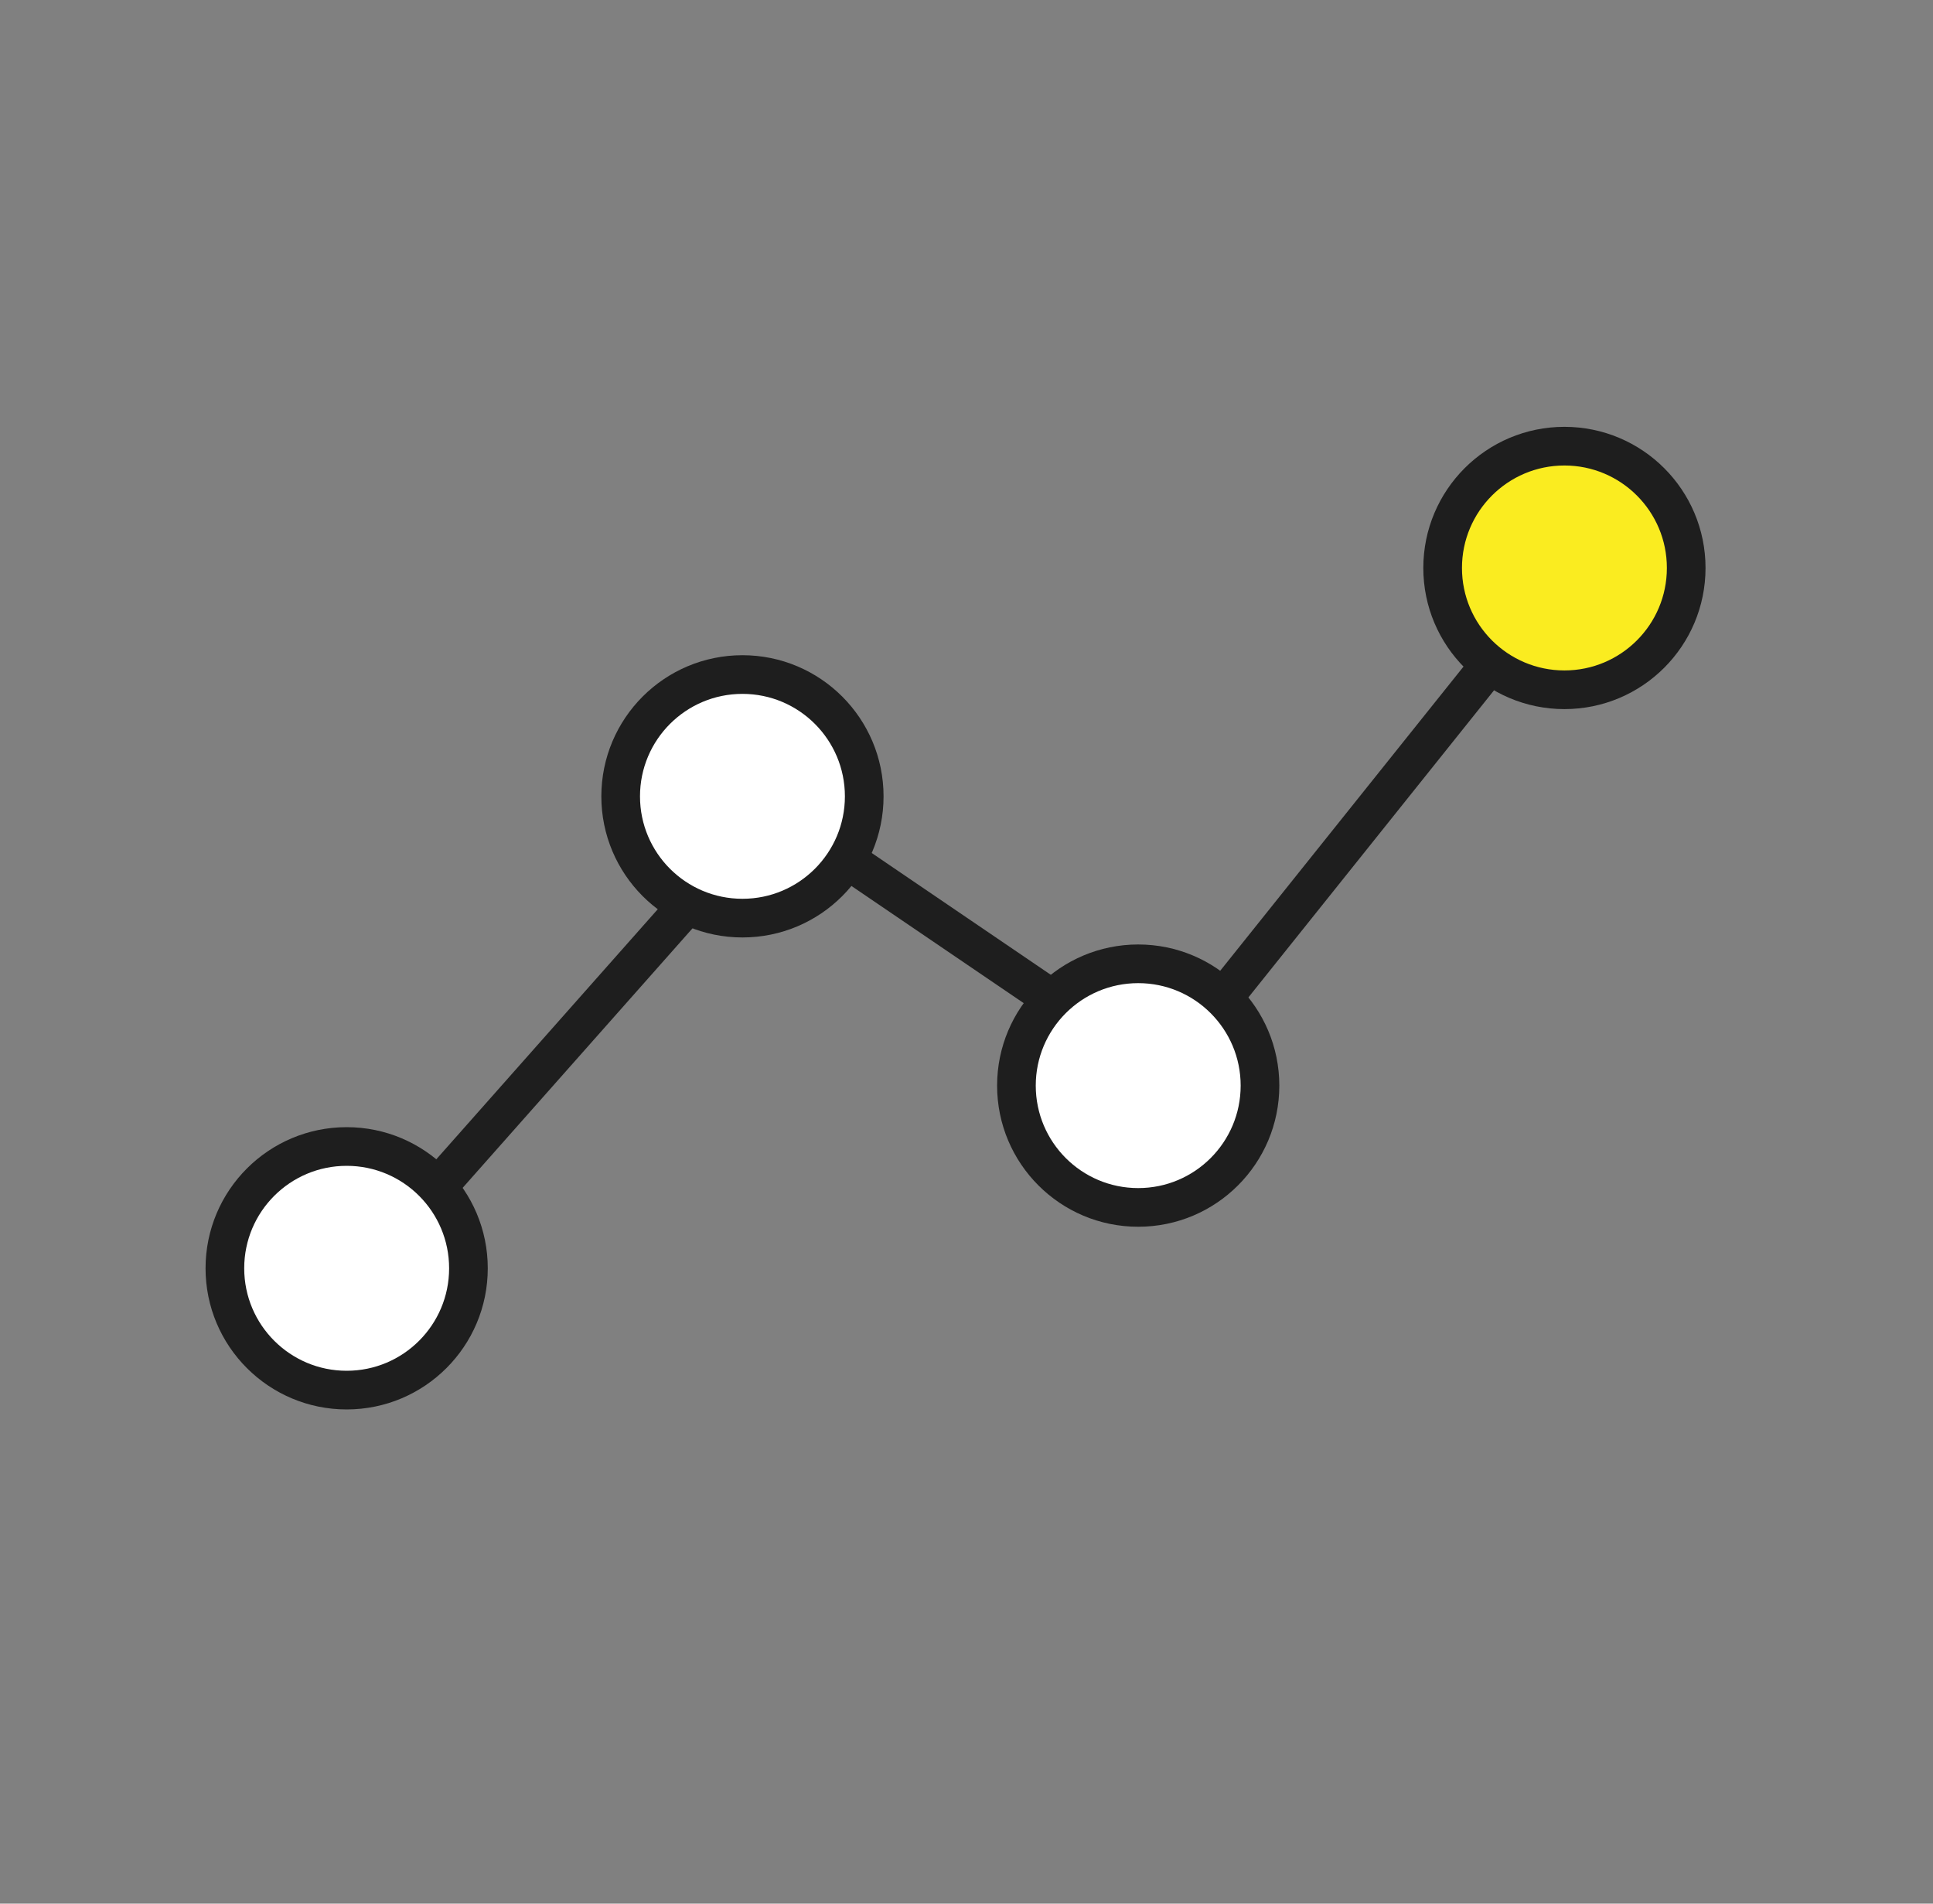 <svg width="65" height="64" viewBox="0 0 65 64" fill="none" xmlns="http://www.w3.org/2000/svg">
<rect x="0" y="0" width="65" height="64" fill="#808080" stroke="none"/>
<g clip-path="url(#clip0_818_843)">
<path d="M11.657 46.735C13.919 46.735 15.752 44.901 15.752 42.64C15.752 40.378 13.919 38.545 11.657 38.545C9.396 38.545 7.562 40.378 7.562 42.64C7.562 44.901 9.396 46.735 11.657 46.735Z" fill="white" stroke="#1E1E1E" stroke-width="1.3"/>
<path d="M24.966 30.867C27.227 30.867 29.061 29.034 29.061 26.773C29.061 24.511 27.227 22.678 24.966 22.678C22.704 22.678 20.871 24.511 20.871 26.773C20.871 29.034 22.704 30.867 24.966 30.867Z" fill="white" stroke="#1E1E1E" stroke-width="1.3"/>
<path d="M38.274 40.593C40.535 40.593 42.369 38.76 42.369 36.498C42.369 34.237 40.535 32.403 38.274 32.403C36.012 32.403 34.179 34.237 34.179 36.498C34.179 38.76 36.012 40.593 38.274 40.593Z" fill="white" stroke="#1E1E1E" stroke-width="1.3"/>
<path d="M52.606 23.19C54.868 23.19 56.701 21.356 56.701 19.095C56.701 16.833 54.868 15 52.606 15C50.345 15 48.511 16.833 48.511 19.095C48.511 21.356 50.345 23.19 52.606 23.19Z" fill="#FAEC20" stroke="#1E1E1E" stroke-width="1.3"/>
<path d="M14.575 40.064L23.214 30.311" stroke="#1E1E1E" stroke-width="1.3"/>
<path d="M28.509 28.917L35.475 33.654" stroke="#1E1E1E" stroke-width="1.3"/>
<path d="M41.049 33.655L49.967 22.508" stroke="#1E1E1E" stroke-width="1.3"/>
</g>
<defs>
<clipPath id="clip0_818_843">
<rect width="64" height="64" fill="white" transform="translate(0.062)"/>
</clipPath>
</defs>
</svg>
